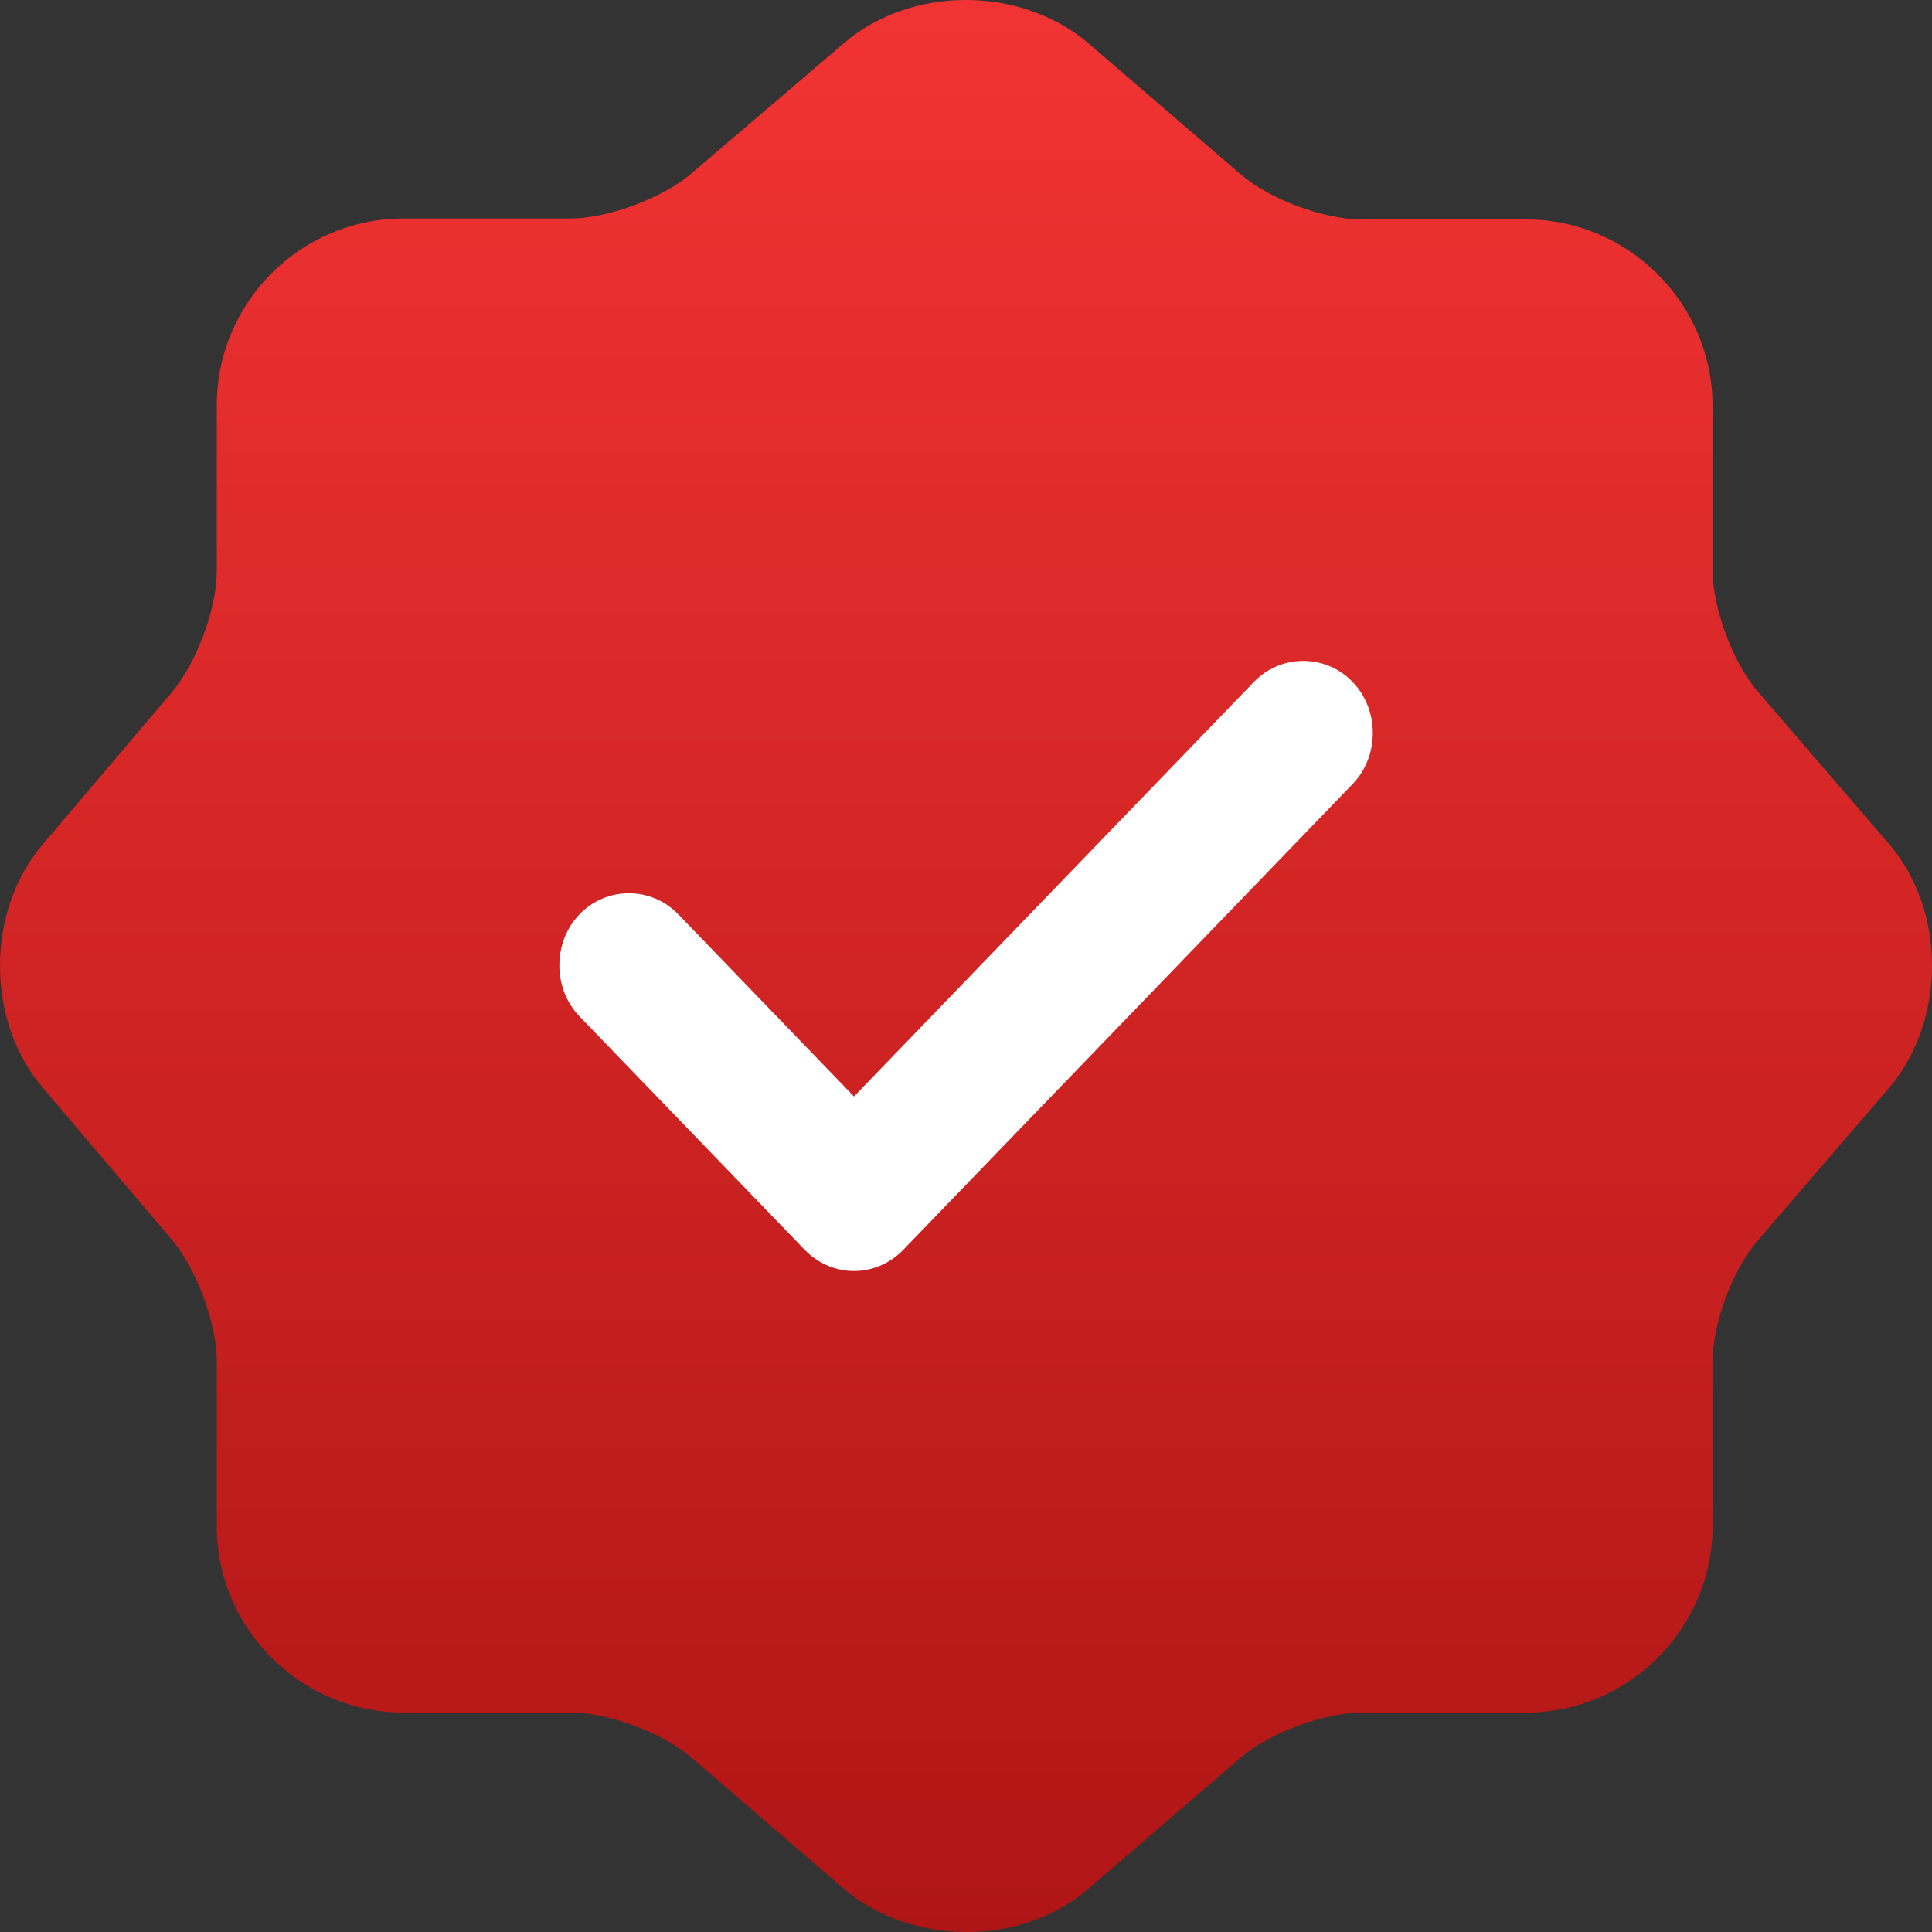 <?xml version="1.0" encoding="UTF-8"?> <svg xmlns="http://www.w3.org/2000/svg" width="34" height="34" viewBox="0 0 34 34" fill="none"><rect x="0" y="0" width="34" height="34" fill="#333333" stroke="none"/> <path d="M14.861 0.752C16.034 -0.251 17.954 -0.251 19.143 0.752L21.828 3.063C22.338 3.505 23.29 3.862 23.97 3.862H26.858C28.66 3.862 30.138 5.341 30.138 7.142V10.032C30.138 10.695 30.495 11.663 30.937 12.173L33.248 14.858C34.251 16.031 34.251 17.952 33.248 19.142L30.937 21.827C30.495 22.337 30.138 23.288 30.138 23.968V26.858C30.138 28.659 28.66 30.138 26.858 30.138H23.97C23.307 30.138 22.338 30.495 21.828 30.936L19.143 33.248C17.971 34.251 16.05 34.251 14.861 33.248L12.176 30.936C11.666 30.495 10.714 30.138 10.035 30.138H7.095C5.294 30.138 3.815 28.659 3.815 26.858V23.951C3.815 23.288 3.458 22.337 3.033 21.827L0.739 19.125C-0.246 17.952 -0.246 16.048 0.739 14.876L3.033 12.173C3.458 11.663 3.815 10.712 3.815 10.049V7.125C3.815 5.324 5.294 3.845 7.095 3.845H10.035C10.697 3.845 11.666 3.488 12.176 3.046L14.861 0.752Z" fill="url(#paint0_linear_343_608)"></path> <path d="M15.029 22.368C14.702 22.368 14.391 22.232 14.161 21.994L10.2 17.888C9.725 17.396 9.725 16.581 10.2 16.089C10.675 15.597 11.46 15.597 11.935 16.089L15.029 19.296L22.068 12C22.543 11.508 23.329 11.508 23.803 12C24.278 12.492 24.278 13.306 23.803 13.799L15.897 21.994C15.668 22.232 15.356 22.368 15.029 22.368Z" fill="white"></path> <defs> <linearGradient id="paint0_linear_343_608" x1="17" y1="0" x2="17" y2="34" gradientUnits="userSpaceOnUse"> <stop stop-color="#F23333"></stop> <stop offset="1" stop-color="#B01515"></stop> </linearGradient> </defs> </svg> 